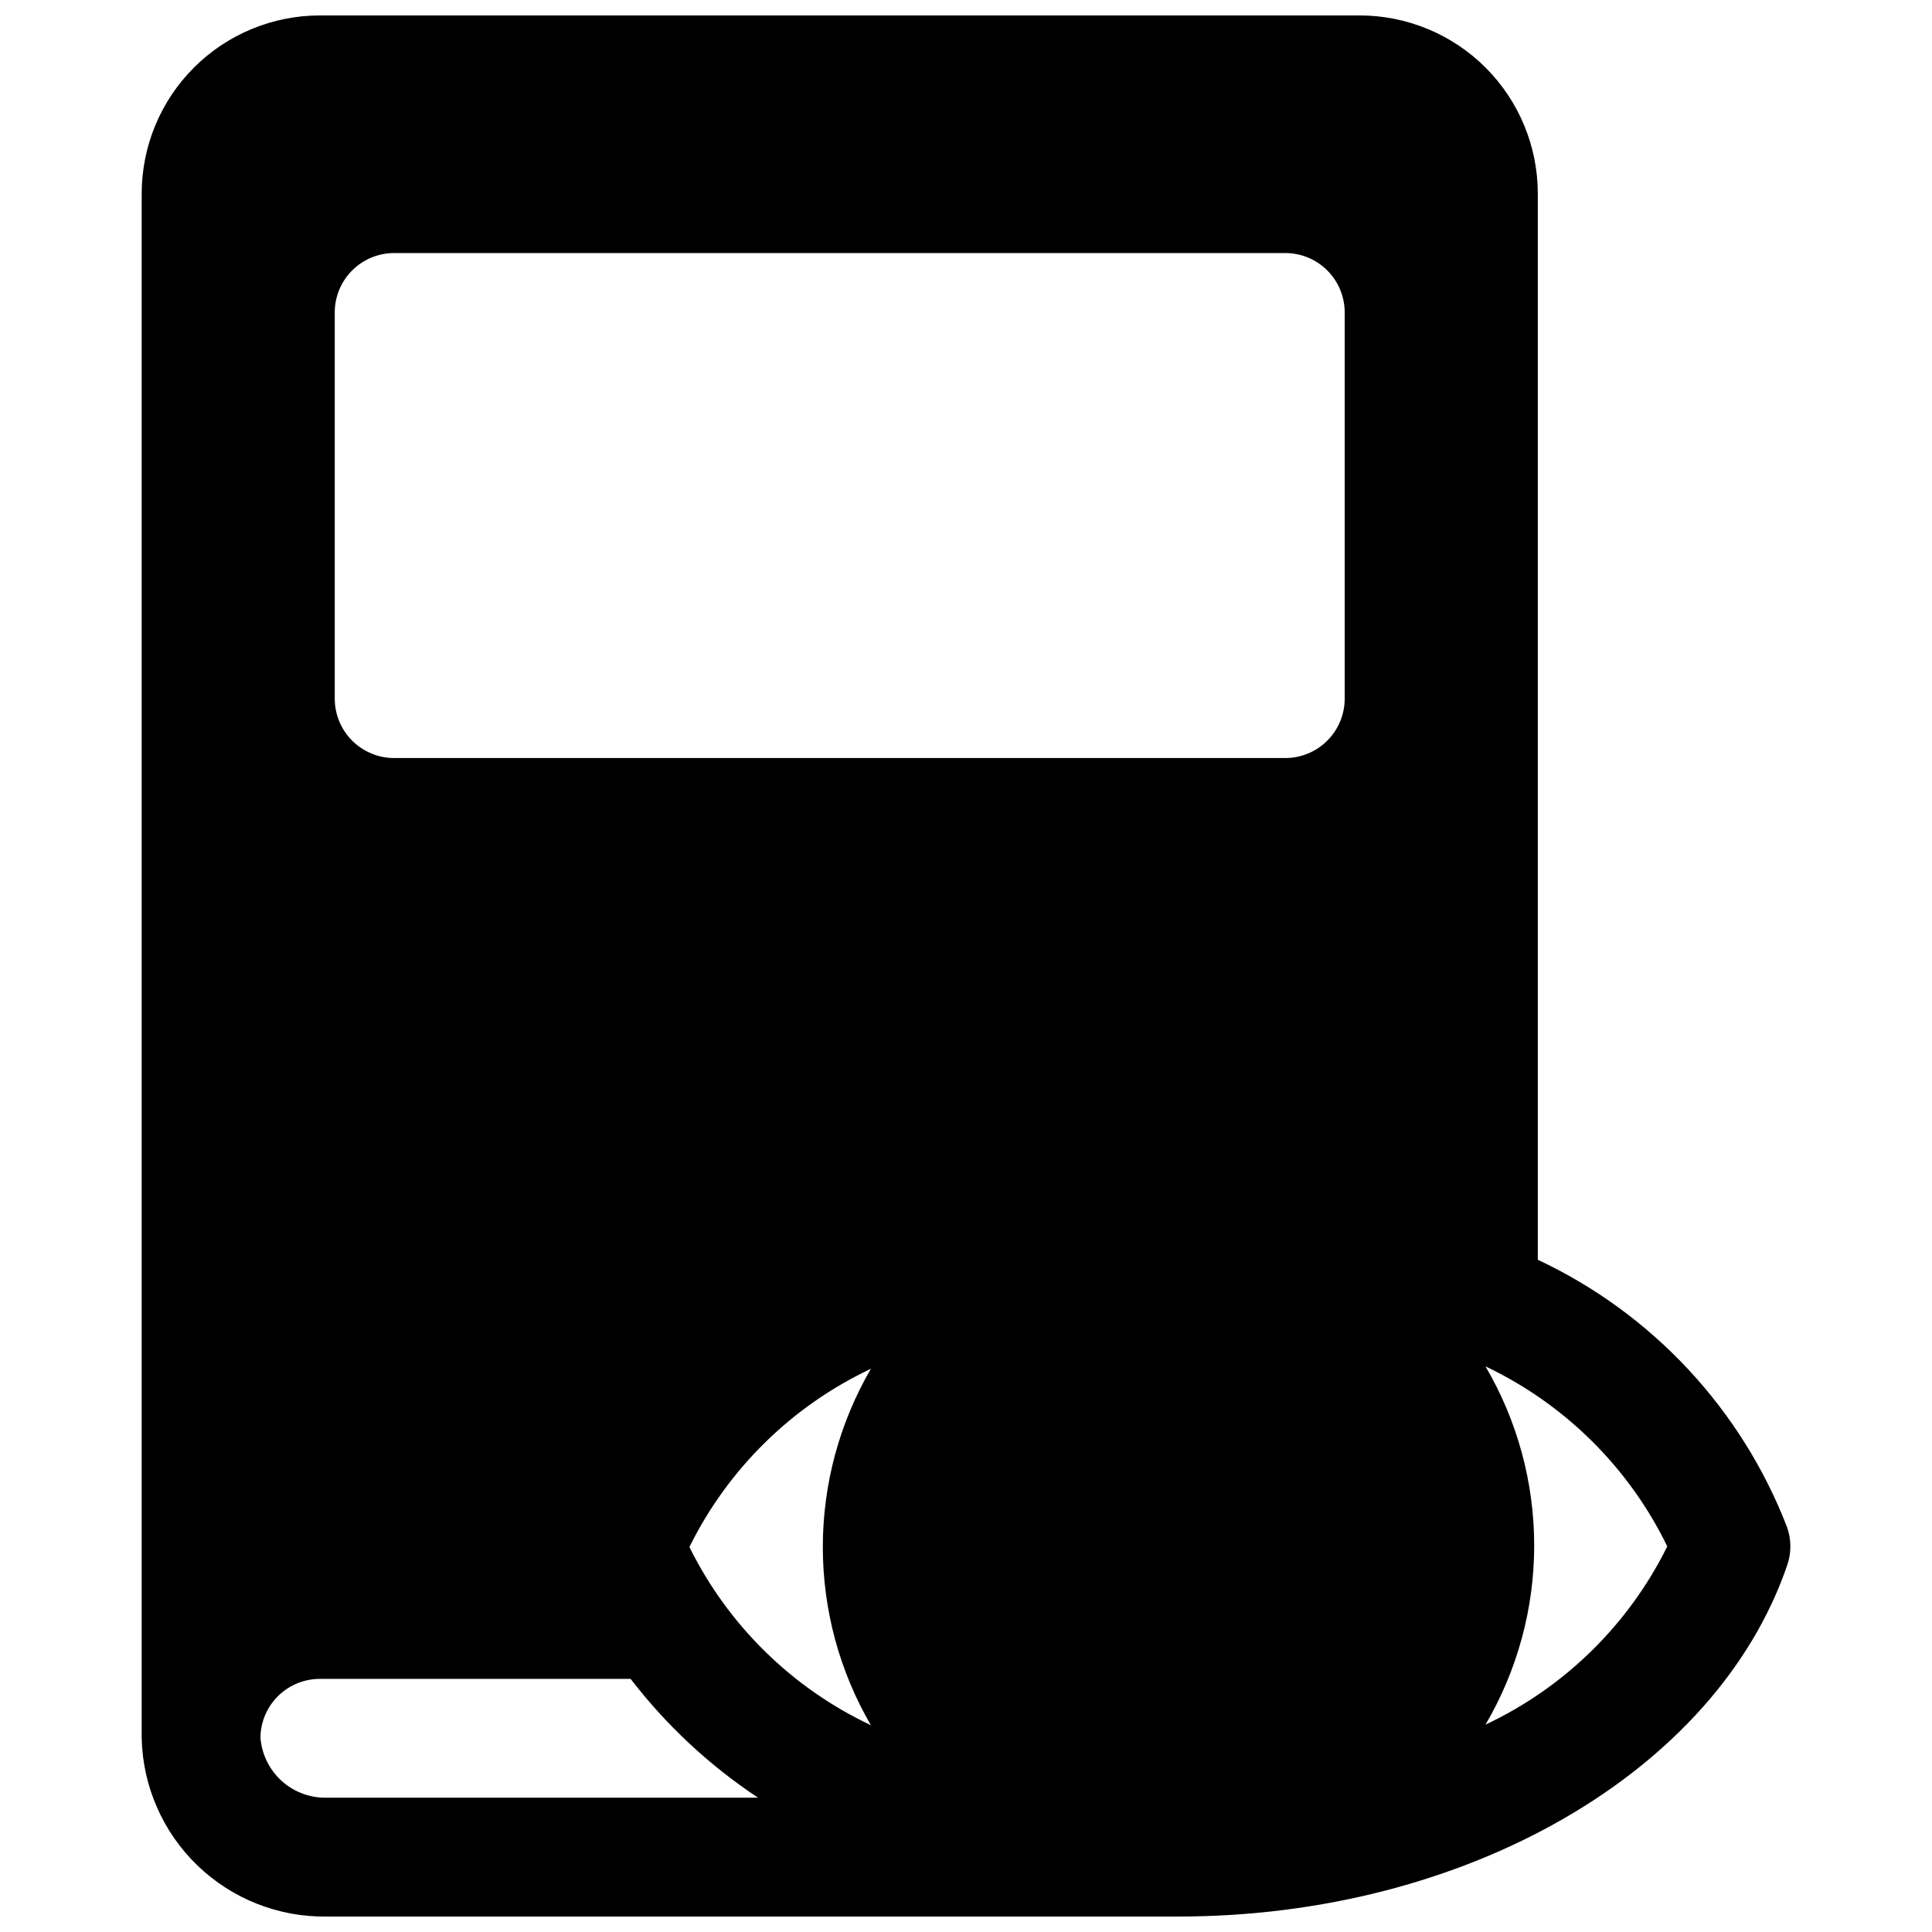 <?xml version="1.0" encoding="UTF-8"?>
<!-- Uploaded to: SVG Repo, www.svgrepo.com, Generator: SVG Repo Mixer Tools -->
<svg width="800px" height="800px" version="1.1" viewBox="144 144 512 512" xmlns="http://www.w3.org/2000/svg">
 <defs>
  <clipPath id="a">
   <path d="m181 148.09h438v503.81h-438z"/>
  </clipPath>
 </defs>
 <g clip-path="url(#a)">
  <path d="m504.3 148.09h-275.52c-12.527 0-24.539 4.977-33.398 13.832-8.855 8.859-13.832 20.875-13.832 33.398v409.35c0.289 12.75 5.606 24.871 14.793 33.715 9.184 8.848 21.496 13.707 34.25 13.516h225.69c76.121 0 142.48-38.258 161.3-92.969 1.184-3.309 1.184-6.926 0-10.234-12.066-31.242-35.727-56.621-66.047-70.848v-282.53c0-12.523-4.977-24.539-13.836-33.398-8.855-8.855-20.871-13.832-33.395-13.832zm-273.71 472.32c-4.379 0.098-8.629-1.477-11.891-4.398-3.262-2.926-5.285-6.981-5.664-11.344v-0.711c0.18-4.051 1.922-7.875 4.852-10.676 2.934-2.801 6.836-4.363 10.891-4.359h82.344c9.445 12.285 20.855 22.922 33.77 31.488zm144.21-19.207c-20.906-9.859-37.859-26.508-48.098-47.23 10.238-20.727 27.191-37.375 48.098-47.234-8.348 14.344-12.742 30.641-12.742 47.234s4.394 32.891 12.742 47.23zm125.56-272.06c0 4.176-1.66 8.184-4.613 11.133-2.949 2.953-6.957 4.613-11.133 4.613h-236.16c-4.176 0-8.18-1.66-11.133-4.613-2.953-2.949-4.609-6.957-4.609-11.133v-102.34c0-4.176 1.656-8.18 4.609-11.133 2.953-2.949 6.957-4.609 11.133-4.609h236.16c4.176 0 8.184 1.66 11.133 4.609 2.953 2.953 4.613 6.957 4.613 11.133zm85.488 224.67c-10.258 20.738-27.238 37.387-48.176 47.234 8.449-14.395 12.906-30.781 12.906-47.469 0-16.691-4.457-33.078-12.906-47.469 21.012 9.965 38.004 26.789 48.176 47.703z"/>
 </g>
</svg>